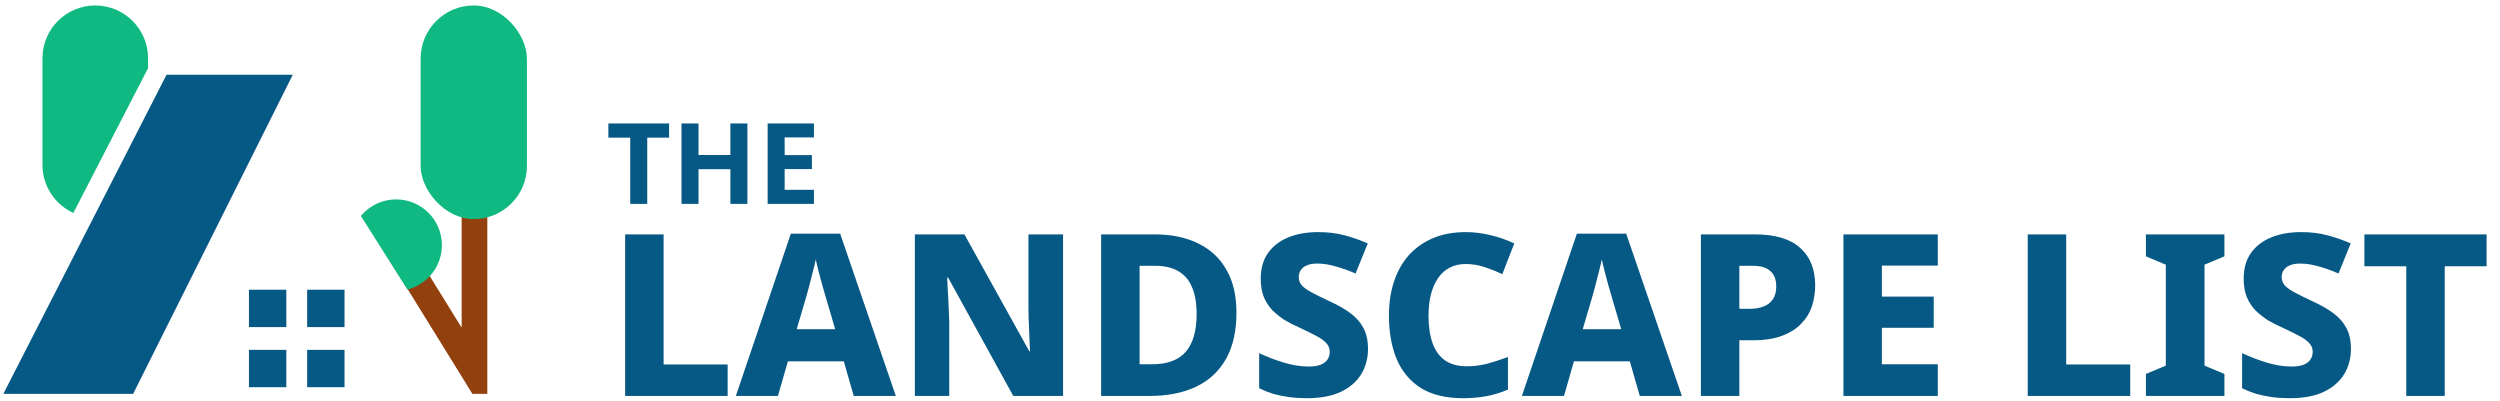 <?xml version="1.0" encoding="utf-8"?>
<svg xmlns="http://www.w3.org/2000/svg" width="299" height="48" viewBox="0 0 299 48" fill="none">
  <path d="M0.4 47.104L19.917 8.941H35.016L15.926 47.104H0.4Z" fill="#075985"/>
  <rect x="29.775" y="34.65" width="4.47" height="4.47" fill="#075985"/>
  <rect x="29.775" y="41.842" width="4.47" height="4.47" fill="#075985"/>
  <rect x="36.736" y="34.65" width="4.47" height="4.47" fill="#075985"/>
  <rect x="36.736" y="41.842" width="4.47" height="4.47" fill="#075985"/>
  <path d="M58.284 19.863V47.104H56.499L45.963 30.069L48.574 28.454L55.213 39.188V19.863H58.284Z" fill="#92400E"/>
  <rect x="50.306" y="0.654" width="12.715" height="25.545" rx="6.357" fill="#10B981"/>
  <path d="M43.164 25.828L48.721 34.628C51.094 34.029 52.85 31.881 52.85 29.321C52.85 26.299 50.4 23.848 47.377 23.848C45.683 23.848 44.168 24.619 43.164 25.828Z" fill="#10B981"/>
  <path fill-rule="evenodd" clip-rule="evenodd" d="M11.392 0.654C7.904 0.654 5.077 3.482 5.077 6.97V19.717C5.077 22.271 6.593 24.471 8.775 25.466L17.708 8.153V6.97C17.708 3.482 14.88 0.654 11.392 0.654Z" fill="#10B981"/>
  <path d="M77.41 24.385H75.376V16.463H72.762V14.765H80.024V16.463H77.41V24.385ZM89.389 24.385H87.355V20.235H83.542V24.385H81.507V14.765H83.542V18.538H87.355V14.765H89.389V24.385ZM97.347 24.385H91.809V14.765H97.347V16.436H93.844V18.551H97.104V20.222H93.844V22.701H97.347V24.385Z" fill="#075985"/>
  <path d="M74.766 47.355V28.031H79.367V43.593H87.026V47.355H74.766ZM102.107 47.355L100.917 43.214H94.232L93.041 47.355H88.007L94.584 27.95H100.484L107.141 47.355H102.107ZM98.751 35.5C98.661 35.176 98.535 34.743 98.373 34.201C98.228 33.642 98.075 33.074 97.912 32.496C97.768 31.919 97.651 31.432 97.561 31.035C97.488 31.432 97.371 31.928 97.209 32.523C97.064 33.101 96.92 33.669 96.776 34.228C96.631 34.77 96.514 35.194 96.424 35.5L95.287 39.371H99.888L98.751 35.5ZM127.143 47.355H121.188L113.394 33.2H113.286C113.304 33.579 113.322 33.994 113.34 34.445C113.376 34.878 113.403 35.329 113.421 35.798C113.439 36.249 113.457 36.7 113.475 37.151C113.493 37.584 113.511 38.008 113.529 38.423V47.355H109.416V28.031H115.343L123.11 42.023H123.191C123.173 41.644 123.155 41.247 123.137 40.832C123.119 40.399 123.101 39.966 123.083 39.533C123.065 39.082 123.047 38.649 123.029 38.234C123.029 37.801 123.02 37.386 123.002 36.989V28.031H127.143V47.355ZM147.88 37.395C147.88 39.596 147.465 41.437 146.635 42.916C145.805 44.395 144.614 45.505 143.063 46.245C141.511 46.985 139.662 47.355 137.515 47.355H131.696V28.031H138.056C140.095 28.031 141.845 28.392 143.306 29.113C144.786 29.835 145.914 30.89 146.689 32.28C147.483 33.651 147.88 35.356 147.88 37.395ZM143.117 37.557C143.117 36.24 142.927 35.158 142.549 34.31C142.188 33.462 141.637 32.83 140.898 32.415C140.176 32 139.274 31.793 138.191 31.793H136.297V43.566H137.785C139.608 43.566 140.952 43.069 141.818 42.077C142.684 41.067 143.117 39.56 143.117 37.557ZM163.613 41.752C163.613 42.853 163.342 43.854 162.801 44.756C162.26 45.64 161.448 46.344 160.365 46.867C159.282 47.373 157.92 47.625 156.278 47.625C155.521 47.625 154.817 47.58 154.167 47.49C153.518 47.4 152.895 47.273 152.3 47.111C151.723 46.931 151.154 46.705 150.595 46.434V42.239C151.569 42.69 152.562 43.069 153.572 43.376C154.6 43.683 155.584 43.836 156.522 43.836C157.117 43.836 157.595 43.764 157.956 43.62C158.335 43.457 158.606 43.25 158.768 42.997C158.949 42.727 159.039 42.42 159.039 42.077C159.039 41.662 158.895 41.31 158.606 41.022C158.335 40.715 157.929 40.426 157.388 40.155C156.847 39.867 156.188 39.542 155.412 39.181C154.835 38.928 154.267 38.64 153.707 38.315C153.166 37.972 152.67 37.584 152.219 37.151C151.786 36.7 151.434 36.168 151.163 35.554C150.911 34.923 150.784 34.183 150.784 33.335C150.784 32.126 151.064 31.116 151.623 30.304C152.201 29.474 153.004 28.843 154.032 28.41C155.06 27.977 156.269 27.76 157.659 27.76C158.795 27.76 159.842 27.886 160.798 28.139C161.754 28.392 162.684 28.716 163.586 29.113L162.124 32.713C161.258 32.334 160.446 32.045 159.688 31.847C158.949 31.63 158.227 31.522 157.523 31.522C157.036 31.522 156.63 31.594 156.305 31.738C155.981 31.865 155.737 32.054 155.575 32.307C155.412 32.541 155.331 32.821 155.331 33.146C155.331 33.525 155.457 33.858 155.71 34.147C155.963 34.418 156.36 34.697 156.901 34.986C157.442 35.275 158.155 35.627 159.039 36.042C159.995 36.475 160.816 36.944 161.502 37.449C162.187 37.954 162.711 38.55 163.071 39.235C163.432 39.903 163.613 40.742 163.613 41.752ZM175.29 31.576C174.587 31.576 173.955 31.72 173.396 32.009C172.854 32.28 172.394 32.686 172.015 33.227C171.637 33.768 171.348 34.418 171.149 35.176C170.951 35.933 170.852 36.791 170.852 37.747C170.852 39.046 171.014 40.146 171.339 41.049C171.664 41.951 172.16 42.636 172.827 43.105C173.513 43.575 174.379 43.809 175.426 43.809C176.238 43.809 177.04 43.71 177.834 43.511C178.628 43.295 179.467 43.024 180.351 42.7V46.597C179.503 46.958 178.646 47.219 177.78 47.382C176.914 47.544 175.976 47.625 174.965 47.625C172.927 47.625 171.249 47.219 169.932 46.407C168.632 45.577 167.667 44.422 167.036 42.943C166.422 41.446 166.116 39.704 166.116 37.72C166.116 36.258 166.314 34.923 166.711 33.714C167.108 32.487 167.694 31.432 168.47 30.548C169.264 29.664 170.229 28.978 171.366 28.491C172.503 28.004 173.82 27.76 175.317 27.76C176.256 27.76 177.221 27.877 178.213 28.112C179.224 28.346 180.189 28.68 181.109 29.113L179.675 32.794C178.953 32.451 178.231 32.163 177.51 31.928C176.788 31.693 176.048 31.576 175.29 31.576ZM196.118 47.355L194.927 43.214H188.243L187.052 47.355H182.018L188.594 27.95H194.494L201.152 47.355H196.118ZM192.762 35.5C192.672 35.176 192.546 34.743 192.383 34.201C192.239 33.642 192.086 33.074 191.923 32.496C191.779 31.919 191.662 31.432 191.571 31.035C191.499 31.432 191.382 31.928 191.22 32.523C191.075 33.101 190.931 33.669 190.787 34.228C190.642 34.77 190.525 35.194 190.435 35.5L189.298 39.371H193.899L192.762 35.5ZM209.841 28.031C212.312 28.031 214.135 28.572 215.308 29.655C216.498 30.719 217.094 32.208 217.094 34.12C217.094 34.986 216.967 35.816 216.715 36.61C216.462 37.386 216.038 38.081 215.443 38.694C214.865 39.307 214.099 39.795 213.142 40.155C212.204 40.516 211.04 40.697 209.651 40.697H208.027V47.355H203.426V28.031H209.841ZM209.678 31.793H208.027V36.935H209.245C209.877 36.935 210.427 36.845 210.896 36.664C211.383 36.484 211.762 36.195 212.033 35.798C212.303 35.401 212.439 34.887 212.439 34.255C212.439 33.462 212.213 32.857 211.762 32.442C211.311 32.009 210.616 31.793 209.678 31.793ZM231.759 47.355H220.474V28.031H231.759V31.766H225.074V35.473H231.272V39.208H225.074V43.566H231.759V47.355ZM242.516 47.355V28.031H247.117V43.593H254.776V47.355H242.516ZM266.041 47.355H256.65V44.729L259.032 43.728V31.657L256.65 30.656V28.031H266.041V30.656L263.66 31.657V43.728L266.041 44.729V47.355ZM281.173 41.752C281.173 42.853 280.902 43.854 280.361 44.756C279.819 45.64 279.007 46.344 277.925 46.867C276.842 47.373 275.48 47.625 273.838 47.625C273.08 47.625 272.377 47.58 271.727 47.49C271.078 47.4 270.455 47.273 269.86 47.111C269.282 46.931 268.714 46.705 268.155 46.434V42.239C269.129 42.69 270.121 43.069 271.132 43.376C272.16 43.683 273.143 43.836 274.082 43.836C274.677 43.836 275.155 43.764 275.516 43.62C275.895 43.457 276.166 43.25 276.328 42.997C276.508 42.727 276.599 42.42 276.599 42.077C276.599 41.662 276.454 41.31 276.166 41.022C275.895 40.715 275.489 40.426 274.948 40.155C274.406 39.867 273.748 39.542 272.972 39.181C272.395 38.928 271.826 38.64 271.267 38.315C270.726 37.972 270.23 37.584 269.779 37.151C269.345 36.7 268.994 36.168 268.723 35.554C268.47 34.923 268.344 34.183 268.344 33.335C268.344 32.126 268.624 31.116 269.183 30.304C269.76 29.474 270.563 28.843 271.592 28.41C272.62 27.977 273.829 27.76 275.218 27.76C276.355 27.76 277.402 27.886 278.358 28.139C279.314 28.392 280.243 28.716 281.145 29.113L279.684 32.713C278.818 32.334 278.006 32.045 277.248 31.847C276.508 31.63 275.787 31.522 275.083 31.522C274.596 31.522 274.19 31.594 273.865 31.738C273.54 31.865 273.297 32.054 273.134 32.307C272.972 32.541 272.891 32.821 272.891 33.146C272.891 33.525 273.017 33.858 273.27 34.147C273.522 34.418 273.919 34.697 274.461 34.986C275.002 35.275 275.715 35.627 276.599 36.042C277.555 36.475 278.376 36.944 279.062 37.449C279.747 37.954 280.27 38.55 280.631 39.235C280.992 39.903 281.173 40.742 281.173 41.752ZM292.39 47.355H287.789V31.847H282.782V28.031H297.397V31.847H292.39V47.355Z" fill="#075985"/>
</svg>